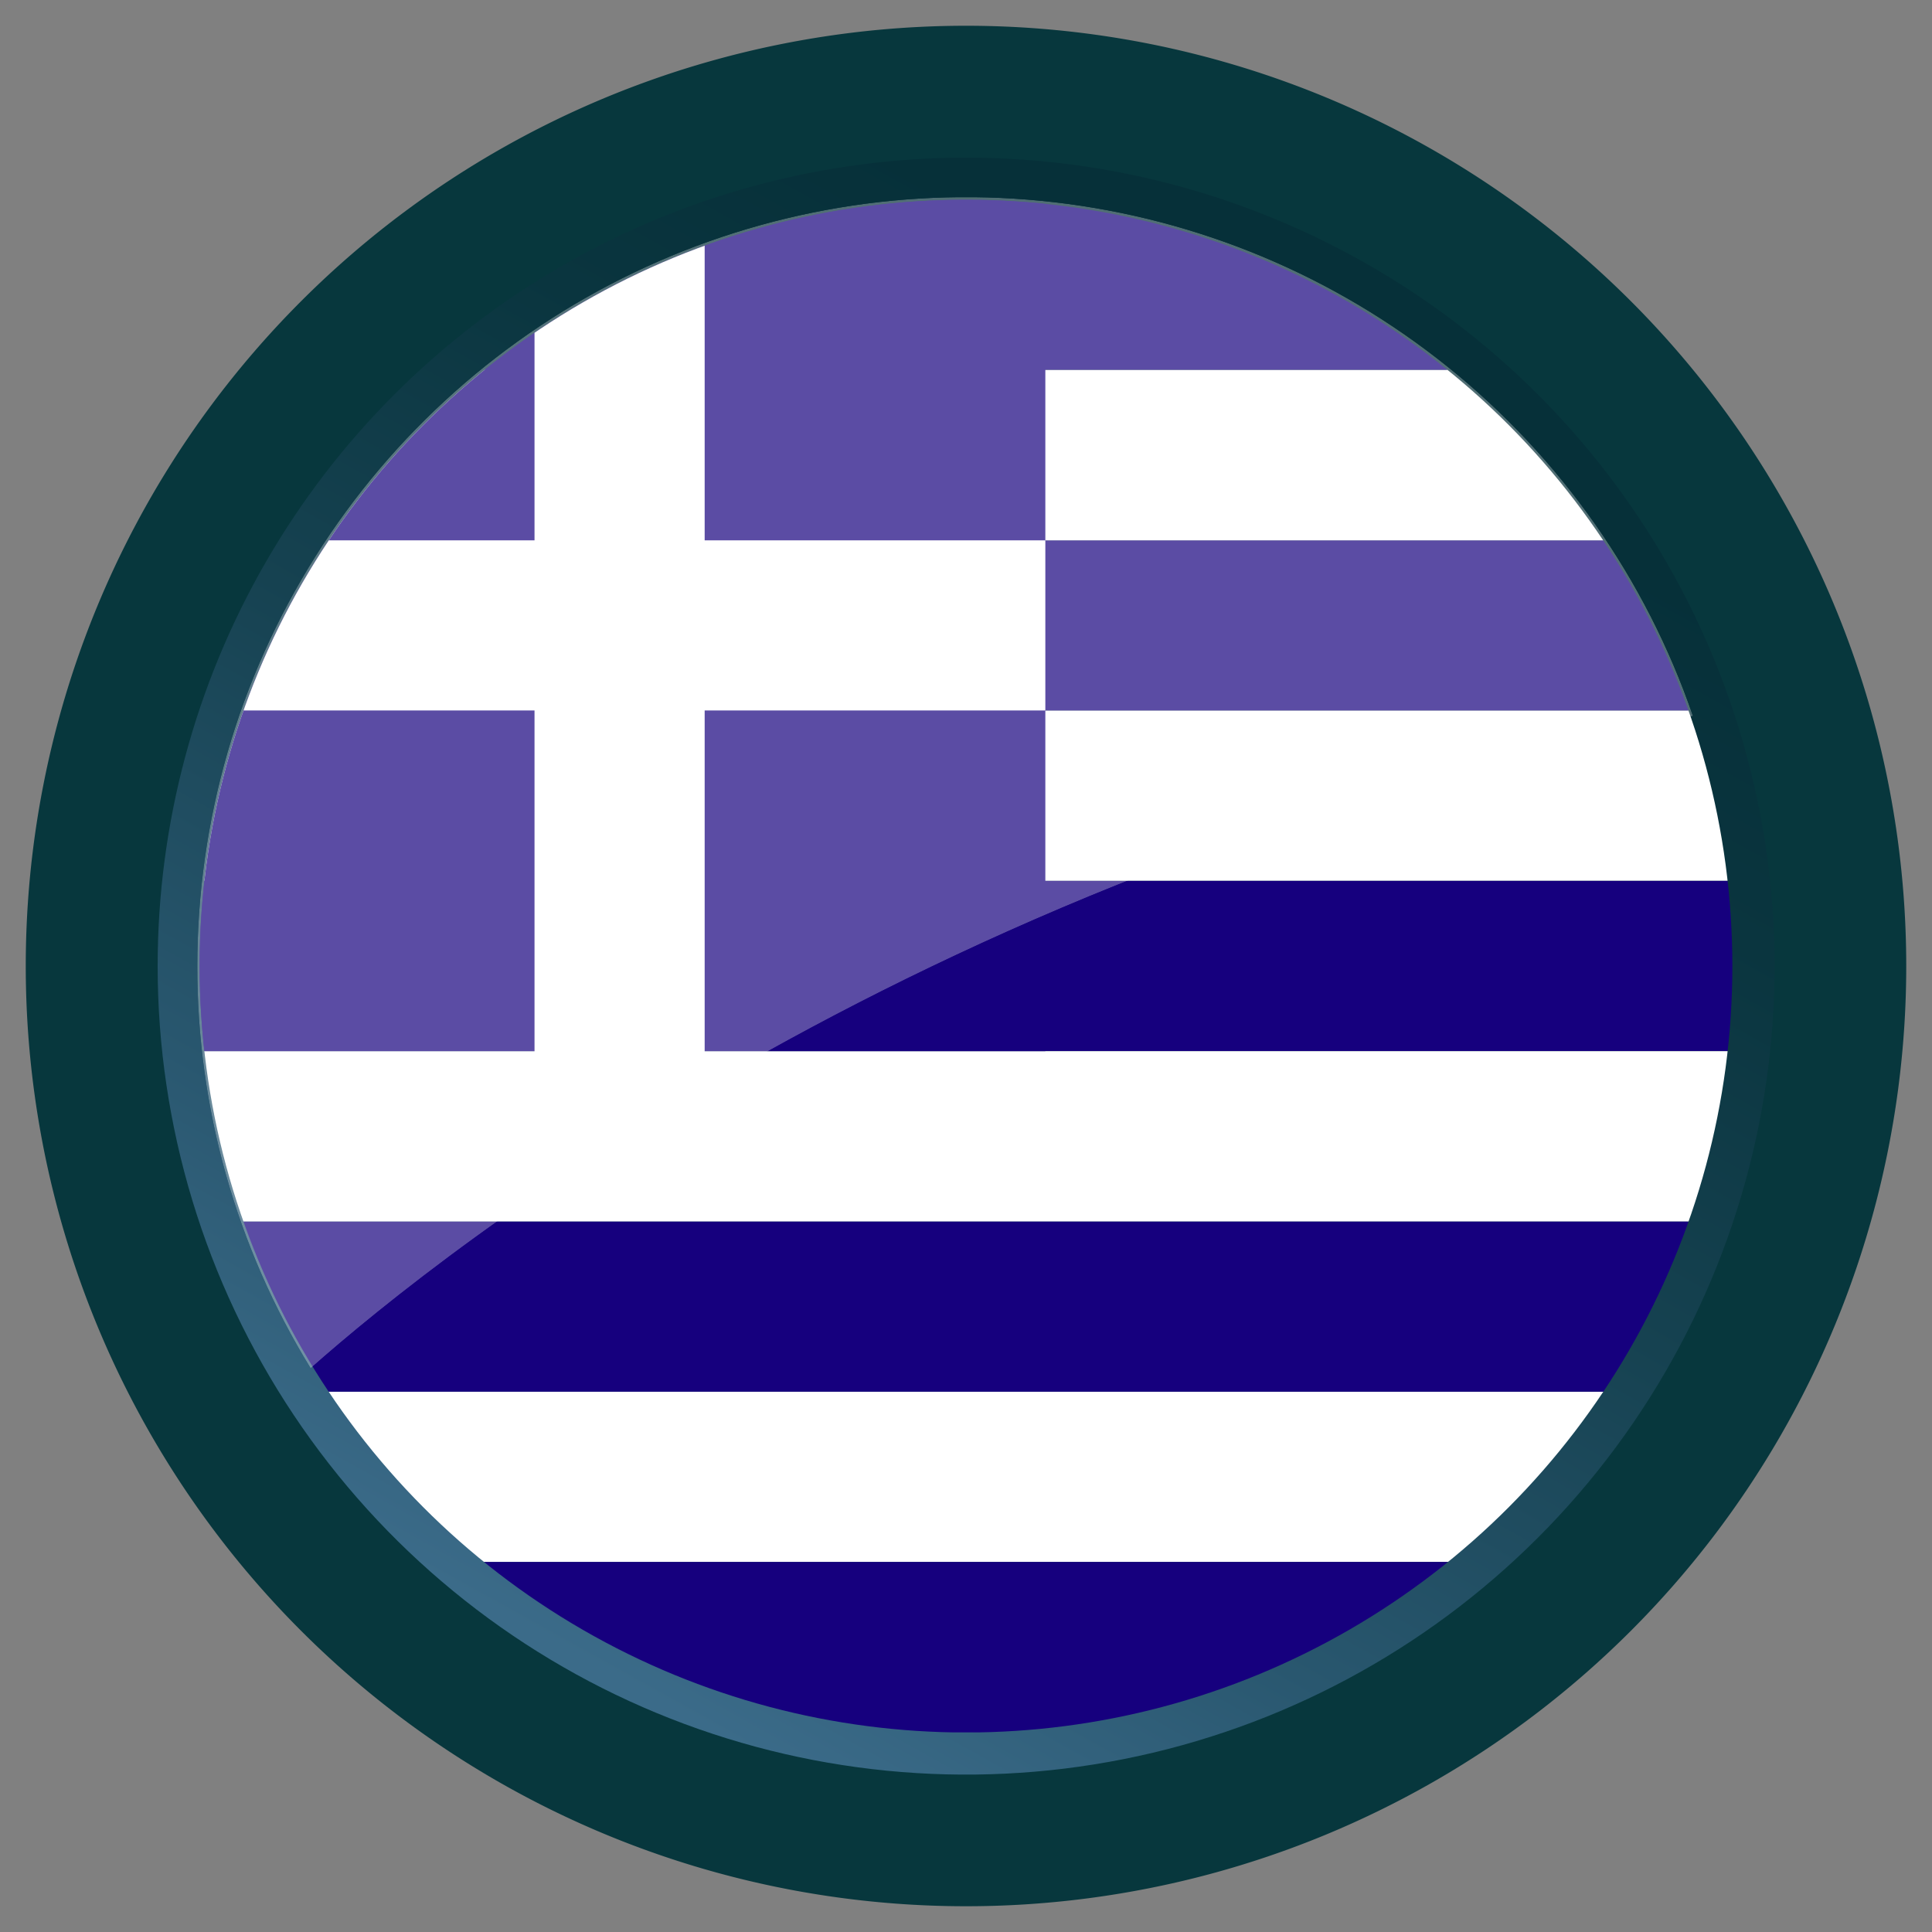 <svg xmlns="http://www.w3.org/2000/svg" xmlns:xlink="http://www.w3.org/1999/xlink" id="Livello_1" data-name="Livello 1" viewBox="0 0 150 150"><rect x="0" y="0" width="150" height="150" fill="#808080" stroke="none"/><defs><style>.cls-1{clip-path:url(#clip-path);}.cls-2{fill:none;}.cls-3{fill:url(#linear-gradient);}.cls-4{clip-path:url(#clip-path-2);}.cls-5{fill:url(#linear-gradient-2);}.cls-6{clip-path:url(#clip-path-3);}.cls-7{fill:url(#Sfumatura_senza_nome_54);}.cls-8{fill:#07373d;}.cls-9{clip-path:url(#clip-path-4);}.cls-10{fill:url(#Sfumatura_senza_nome_54-2);}.cls-11{clip-path:url(#clip-path-5);}.cls-12{clip-path:url(#clip-path-6);}.cls-13{fill:#16007e;}.cls-14{fill:#fff;}.cls-15{opacity:0.3;}.cls-16{clip-path:url(#clip-path-7);}.cls-17{clip-path:url(#clip-path-8);}.cls-18{mask:url(#mask);}.cls-19{fill:url(#linear-gradient-3);}.cls-20{clip-path:url(#clip-path-9);}.cls-21{fill:url(#Sfumatura_senza_nome_54-3);}.cls-22{clip-path:url(#clip-path-10);}.cls-23{clip-path:url(#clip-path-11);}.cls-24{mask:url(#mask-2);}.cls-25{fill:url(#linear-gradient-4);}</style><clipPath id="clip-path"><rect class="cls-2" x="-0.19" y="-9.47" width="147.14" height="140.49" transform="translate(-21.48 51.83) rotate(-34.25)"></rect></clipPath><linearGradient id="linear-gradient" x1="-366.43" y1="-799.79" x2="-363.21" y2="-799.79" gradientTransform="matrix(0, 40.88, 40.88, 0, 32772.78, 14986.97)" gradientUnits="userSpaceOnUse"><stop offset="0" stop-color="#fff"></stop><stop offset="1"></stop></linearGradient><clipPath id="clip-path-2"><rect class="cls-2" x="-0.19" y="155.53" width="147.14" height="140.49" transform="translate(-114.34 80.44) rotate(-34.25)"></rect></clipPath><linearGradient id="linear-gradient-2" x1="-363.09" y1="-802.07" x2="-359.87" y2="-802.07" gradientTransform="matrix(0, 40.88, 40.88, 0, 32865.64, 15015.58)" xlink:href="#linear-gradient"></linearGradient><clipPath id="clip-path-3"><path class="cls-2" d="M12.24-96A62.76,62.76,0,0,0,75-33.23,62.77,62.77,0,0,0,137.77-96,62.77,62.77,0,0,0,75-158.76,62.76,62.76,0,0,0,12.24-96"></path></clipPath><linearGradient id="Sfumatura_senza_nome_54" x1="-376.2" y1="-746.32" x2="-372.98" y2="-746.32" gradientTransform="matrix(-38.38, 0, 0, 38.38, -14301.43, 28548.08)" gradientUnits="userSpaceOnUse"><stop offset="0.07" stop-color="#063039"></stop><stop offset="0.25" stop-color="#0a353f"></stop><stop offset="0.5" stop-color="#164251"></stop><stop offset="0.79" stop-color="#29576f"></stop><stop offset="1" stop-color="#3b6b89"></stop></linearGradient><clipPath id="clip-path-4"><path class="cls-2" d="M12.24,75A62.77,62.77,0,1,0,75,12.24,62.76,62.76,0,0,0,12.24,75"></path></clipPath><linearGradient id="Sfumatura_senza_nome_54-2" x1="-372.3" y1="-744.16" x2="-369.08" y2="-744.16" gradientTransform="matrix(-38.38, 0, 0, 38.38, -14151.93, 28636.05)" xlink:href="#Sfumatura_senza_nome_54"></linearGradient><clipPath id="clip-path-5"><circle class="cls-2" cx="75" cy="75.01" r="59.5"></circle></clipPath><clipPath id="clip-path-6"><rect class="cls-2" x="-26.99" y="15.51" width="203.98" height="118.99"></rect></clipPath><clipPath id="clip-path-7"><rect class="cls-2" x="15.32" y="15.31" width="116.11" height="90.93"></rect></clipPath><clipPath id="clip-path-8"><path class="cls-2" d="M15.32,75a59.52,59.52,0,0,0,8.8,31.23c10.49-9.29,48.17-39.34,107.32-50.64A59.68,59.68,0,0,0,15.32,75"></path></clipPath><mask id="mask" x="-119.51" y="-132.05" width="385.78" height="385.66" maskUnits="userSpaceOnUse"><g class="cls-1"><rect class="cls-3" x="-65.54" y="-77.92" width="277.85" height="277.39" transform="translate(-21.48 51.84) rotate(-34.25)"></rect></g></mask><linearGradient id="linear-gradient-3" x1="-366.43" y1="-799.79" x2="-363.2" y2="-799.79" gradientTransform="matrix(0, 40.88, 40.88, 0, 32772.63, 14987.28)" gradientUnits="userSpaceOnUse"><stop offset="0" stop-color="#fff"></stop><stop offset="1" stop-color="#fff"></stop></linearGradient><clipPath id="clip-path-9"><path class="cls-2" d="M12.24,240A62.77,62.77,0,1,0,75,177.24,62.76,62.76,0,0,0,12.24,240"></path></clipPath><linearGradient id="Sfumatura_senza_nome_54-3" x1="-368.55" y1="-742.07" x2="-365.32" y2="-742.07" gradientTransform="matrix(-38.38, 0, 0, 38.38, -14007.69, 28720.94)" xlink:href="#Sfumatura_senza_nome_54"></linearGradient><clipPath id="clip-path-10"><rect class="cls-2" x="15.32" y="180.31" width="116.11" height="90.93"></rect></clipPath><clipPath id="clip-path-11"><path class="cls-2" d="M15.32,240a59.52,59.52,0,0,0,8.8,31.23c10.49-9.29,48.17-39.34,107.32-50.64A59.68,59.68,0,0,0,15.32,240"></path></clipPath><mask id="mask-2" x="-119.51" y="32.95" width="385.78" height="385.66" maskUnits="userSpaceOnUse"><g class="cls-4"><rect class="cls-5" x="-65.54" y="87.08" width="277.85" height="277.39" transform="translate(-114.34 80.45) rotate(-34.25)"></rect></g></mask><linearGradient id="linear-gradient-4" x1="-363.09" y1="-802.07" x2="-359.87" y2="-802.07" gradientTransform="matrix(0, 40.88, 40.88, 0, 32865.49, 15015.89)" xlink:href="#linear-gradient-3"></linearGradient></defs><g class="cls-6"><rect class="cls-7" x="-10.34" y="-181.34" width="170.69" height="170.69" transform="translate(122.51 16.18) rotate(-60.95)"></rect></g><path class="cls-8" d="M148,75a73,73,0,1,0-73,73,73,73,0,0,0,73-73"></path><g class="cls-9"><rect class="cls-10" x="-10.34" y="-10.34" width="170.69" height="170.69" transform="translate(-26.98 104.16) rotate(-60.95)"></rect></g><g class="cls-11"><g id="GREECE"><g class="cls-12"><rect class="cls-13" x="-26.99" y="121.27" width="203.98" height="13.24"></rect><rect class="cls-14" x="-26.99" y="108.05" width="203.98" height="13.21"></rect><rect class="cls-13" x="-26.99" y="94.83" width="203.98" height="13.22"></rect><rect class="cls-14" x="-26.99" y="81.61" width="203.98" height="13.22"></rect><rect class="cls-13" x="-26.99" y="68.38" width="203.98" height="13.22"></rect><rect class="cls-14" x="-26.99" y="55.16" width="203.98" height="13.22"></rect><rect class="cls-13" x="-26.99" y="41.95" width="203.98" height="13.21"></rect><rect class="cls-14" x="-26.99" y="28.71" width="203.98" height="13.24"></rect><rect class="cls-13" x="-26.99" y="15.51" width="203.98" height="13.2"></rect><rect class="cls-13" x="15.06" y="15.51" width="66.1" height="66.1"></rect><rect class="cls-14" x="15.06" y="41.95" width="66.1" height="13.21"></rect><rect class="cls-14" x="41.5" y="15.51" width="13.21" height="66.64"></rect></g></g></g><g class="cls-15"><g class="cls-16"><g class="cls-17"><g class="cls-18"><rect class="cls-19" x="-0.19" y="-9.47" width="147.14" height="140.49" transform="translate(-21.48 51.84) rotate(-34.25)"></rect></g></g></g></g><g class="cls-20"><rect class="cls-21" x="-10.34" y="154.66" width="170.69" height="170.69" transform="translate(-171.23 189.05) rotate(-60.95)"></rect></g><g class="cls-15"><g class="cls-22"><g class="cls-23"><g class="cls-24"><rect class="cls-25" x="-0.19" y="155.53" width="147.14" height="140.49" transform="translate(-114.34 80.45) rotate(-34.25)"></rect></g></g></g></g></svg>
